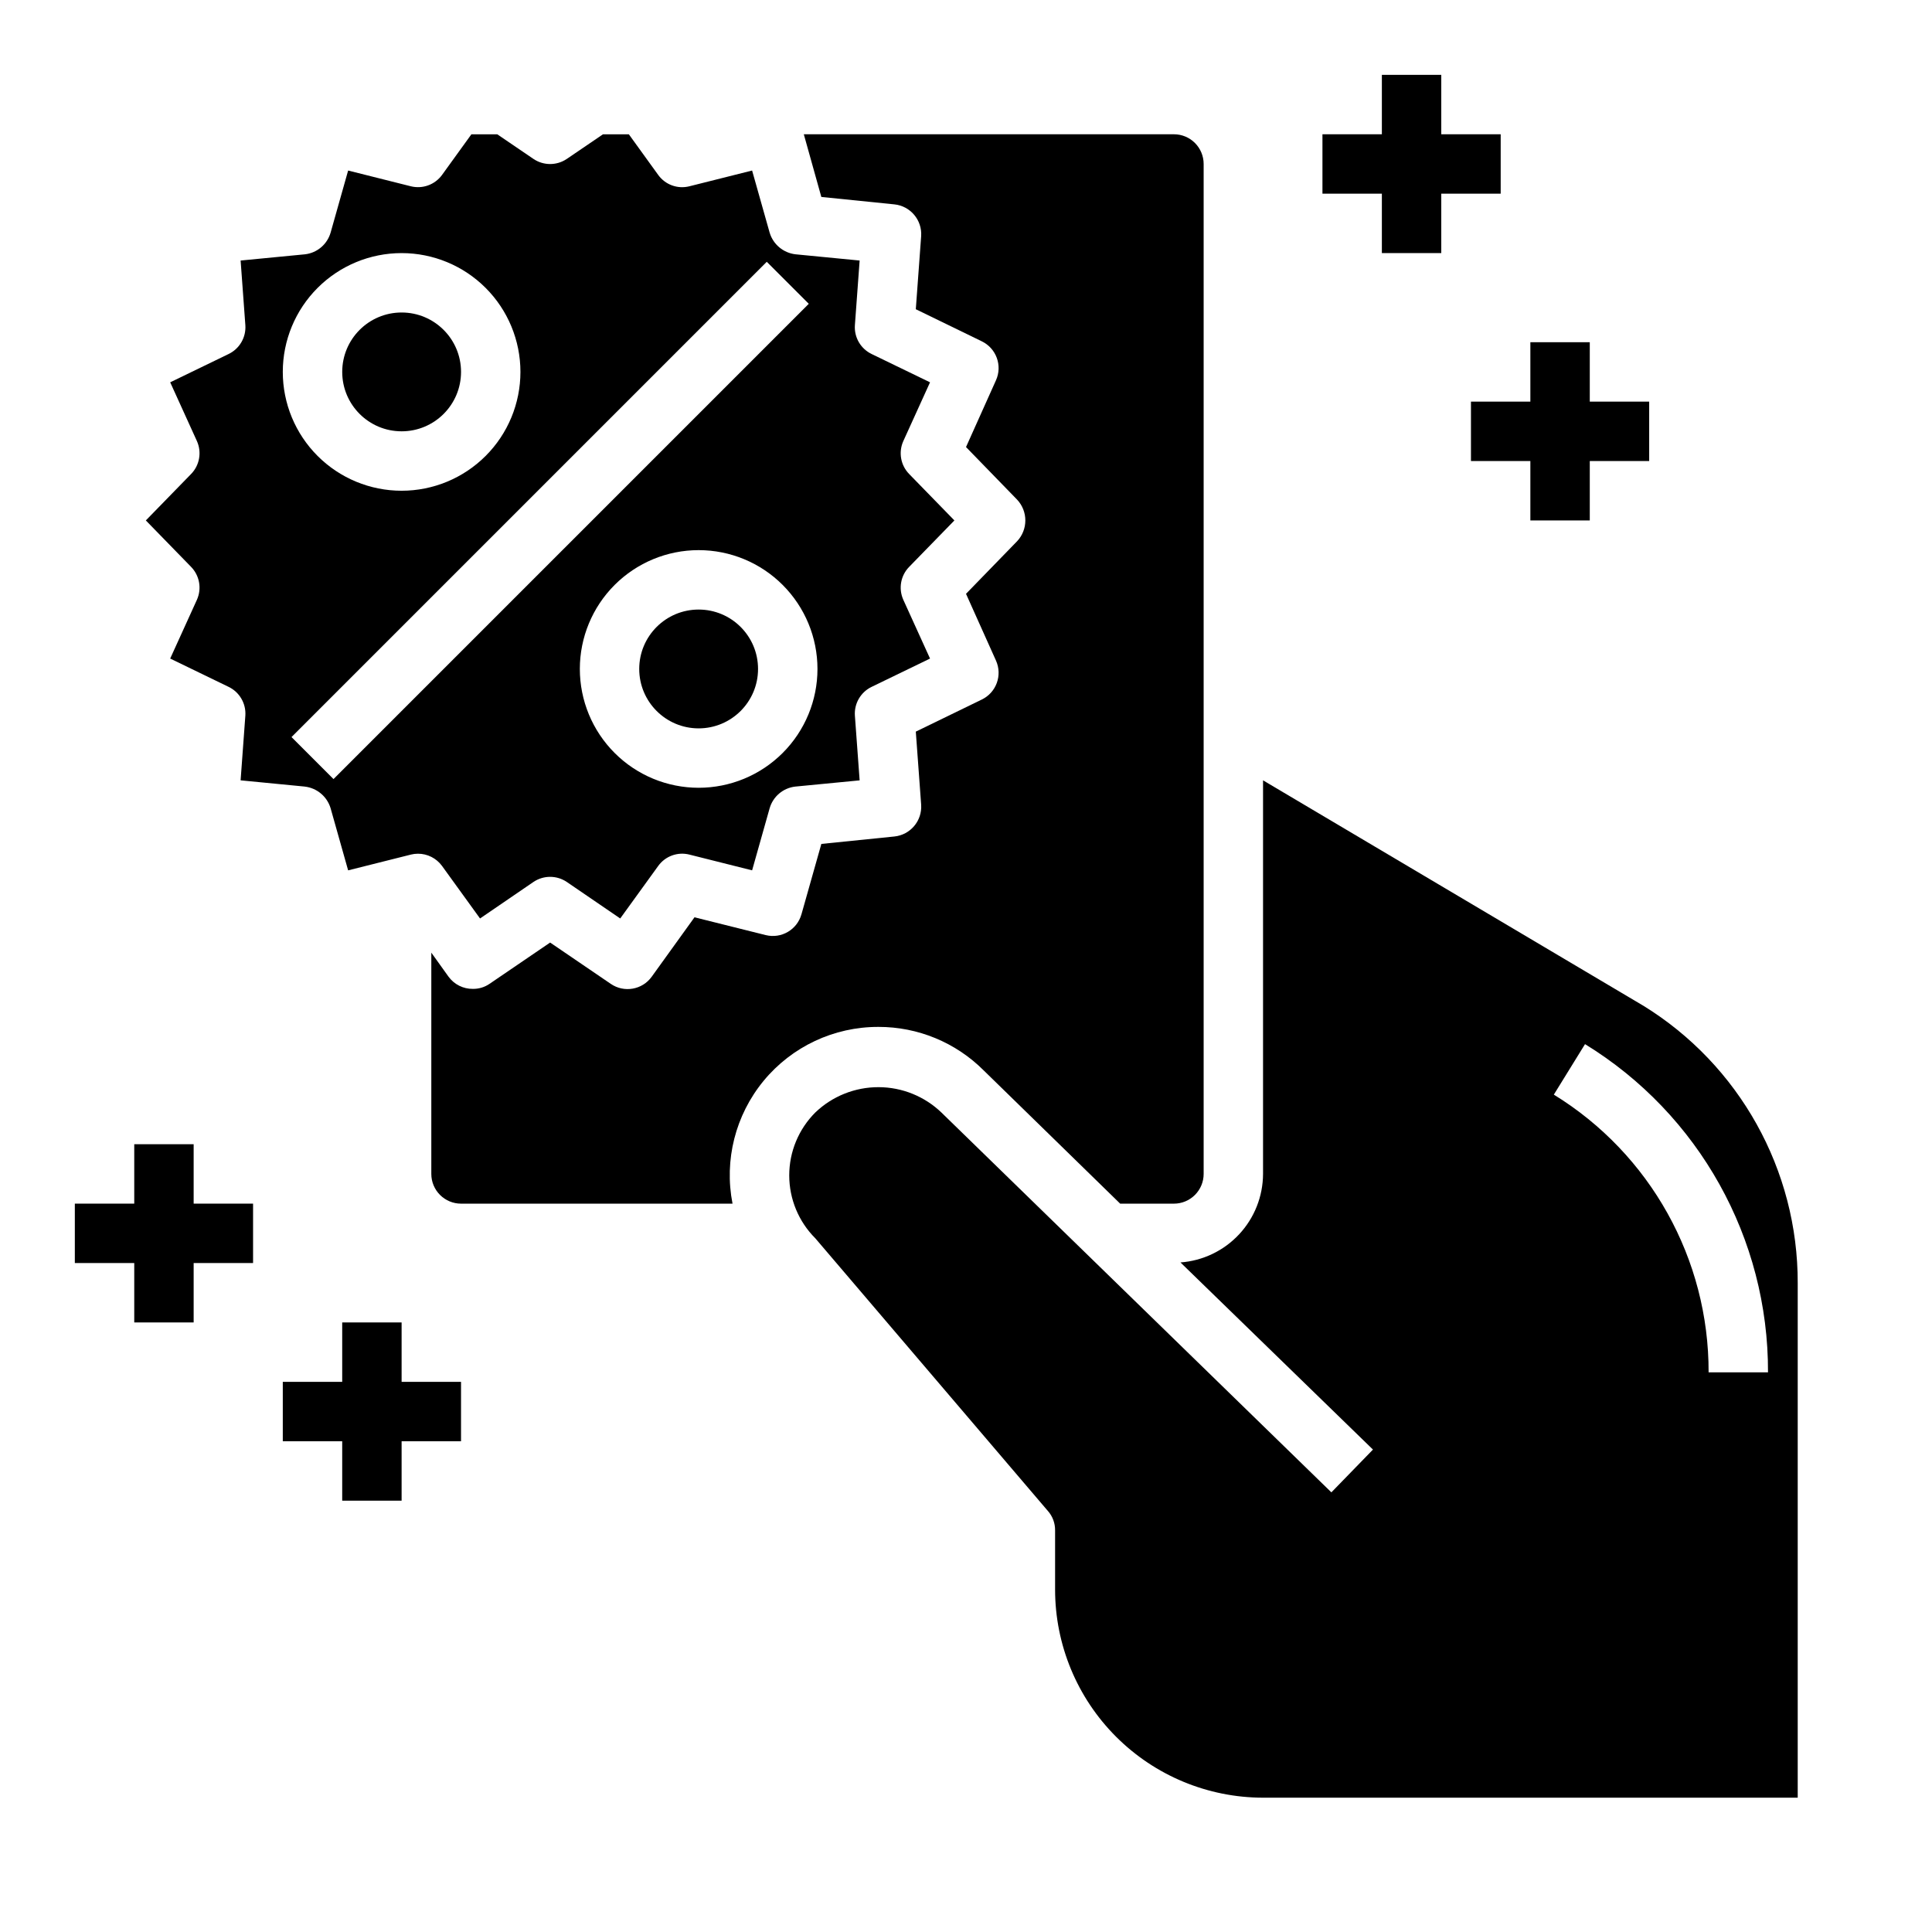 <?xml version="1.0" encoding="UTF-8"?>
<!-- Uploaded to: ICON Repo, www.svgrepo.com, Generator: ICON Repo Mixer Tools -->
<svg fill="#000000" width="800px" height="800px" version="1.1" viewBox="144 144 512 512" xmlns="http://www.w3.org/2000/svg">
 <g>
  <path d="m182.65 281.92 11.965 12.281c2.273 2.309 2.898 5.777 1.574 8.738l-7.086 15.586 15.43 7.477c2.922 1.383 4.703 4.414 4.488 7.637l-1.258 17.16 17.004 1.652-0.004 0.004c3.231 0.371 5.922 2.633 6.852 5.746l4.644 16.453 16.609-4.172v-0.004c0.617-0.152 1.25-0.234 1.887-0.234 2.519-0.008 4.891 1.195 6.379 3.227l10.078 13.934 14.168-9.684c2.664-1.797 6.152-1.797 8.816 0l14.168 9.684 10.078-13.934c1.879-2.598 5.156-3.785 8.266-2.992l16.609 4.172 4.644-16.453v0.004c0.891-3.106 3.562-5.371 6.769-5.746l17.082-1.652-1.258-17.16v-0.004c-0.215-3.223 1.562-6.254 4.484-7.637l15.43-7.477-7.086-15.586c-1.324-2.961-0.699-6.43 1.578-8.738l11.965-12.281-11.965-12.281c-2.277-2.309-2.902-5.777-1.578-8.738l7.086-15.586-15.43-7.477c-2.922-1.383-4.699-4.41-4.484-7.637l1.258-17.16-17.004-1.652c-3.227-0.375-5.922-2.637-6.848-5.75l-4.644-16.449-16.609 4.172c-3.109 0.793-6.387-0.391-8.266-2.992l-7.793-10.785h-6.848l-9.605 6.535c-2.664 1.797-6.152 1.797-8.816 0l-9.605-6.535h-6.848l-7.793 10.785c-1.891 2.586-5.16 3.769-8.266 2.992l-16.609-4.172-4.644 16.453v-0.004c-0.895 3.106-3.562 5.371-6.769 5.75l-17.082 1.652 1.258 17.16c0.215 3.227-1.566 6.254-4.488 7.637l-15.43 7.477 7.086 15.586c1.324 2.961 0.699 6.43-1.574 8.738zm146.5 70.848c-8.348 0-16.359-3.316-22.262-9.223-5.906-5.906-9.223-13.914-9.223-22.266 0-8.352 3.316-16.359 9.223-22.266 5.902-5.902 13.914-9.223 22.262-9.223 8.352 0 16.363 3.32 22.266 9.223 5.906 5.906 9.223 13.914 9.223 22.266 0 8.352-3.316 16.359-9.223 22.266-5.902 5.906-13.914 9.223-22.266 9.223zm18.051-139.39 11.133 11.133-125.95 125.95-11.129-11.133zm-96.77-2.305c8.352 0 16.359 3.316 22.266 9.223s9.223 13.914 9.223 22.266c0 8.352-3.316 16.359-9.223 22.266s-13.914 9.223-22.266 9.223c-8.352 0-16.359-3.316-22.266-9.223s-9.223-13.914-9.223-22.266c0-8.352 3.316-16.359 9.223-22.266s13.914-9.223 22.266-9.223z"/>
  <path d="m344.89 321.28c0 8.695-7.051 15.746-15.746 15.746-8.691 0-15.742-7.051-15.742-15.746 0-8.695 7.051-15.742 15.742-15.742 8.695 0 15.746 7.047 15.746 15.742"/>
  <path d="m266.18 242.56c0 8.695-7.051 15.742-15.746 15.742-8.695 0-15.742-7.047-15.742-15.742 0-8.695 7.047-15.746 15.742-15.746 8.695 0 15.746 7.051 15.746 15.746"/>
  <path d="m376.78 416.14c10.445-0.023 20.473 4.109 27.867 11.492l36.211 35.348h14.246c2.09 0 4.09-0.832 5.566-2.309 1.477-1.477 2.309-3.477 2.309-5.566v-267.65c0-2.086-0.832-4.09-2.309-5.566-1.477-1.477-3.477-2.305-5.566-2.305h-98.086l4.644 16.609 19.363 1.969h0.004c4.242 0.441 7.375 4.164 7.086 8.422l-1.418 19.363 17.477 8.5v0.004c3.844 1.848 5.519 6.418 3.777 10.312l-7.949 17.711 13.539 13.934c2.91 3.098 2.91 7.926 0 11.023l-13.539 13.934 7.949 17.711c1.742 3.894 0.066 8.465-3.777 10.312l-17.477 8.5 1.418 19.363v0.004c0.289 4.258-2.844 7.981-7.086 8.422l-19.363 1.969-5.273 18.656h-0.004c-1.148 4.082-5.328 6.519-9.445 5.512l-18.895-4.723-11.336 15.742c-2.5 3.484-7.332 4.324-10.863 1.891l-16.059-10.941-16.059 10.941c-1.297 0.891-2.836 1.355-4.406 1.336-2.547 0.035-4.953-1.168-6.457-3.227l-4.566-6.375v58.645c0 2.09 0.832 4.09 2.309 5.566 1.477 1.477 3.477 2.309 5.566 2.309h71.949c-2.262-11.543 0.766-23.488 8.25-32.562 7.484-9.07 18.641-14.309 30.402-14.277z"/>
  <path d="m579.4 410.47-100.68-59.672v104.3c-0.023 5.949-2.289 11.668-6.348 16.016-4.059 4.352-9.605 7.008-15.535 7.445l51.012 49.594-11.02 11.336-103.29-100.61c-4.488-4.332-10.477-6.758-16.711-6.769-6.238-0.016-12.238 2.383-16.746 6.691-4.434 4.422-6.926 10.426-6.926 16.688 0 6.262 2.492 12.266 6.926 16.688l61.637 72.266h0.004c1.238 1.414 1.91 3.238 1.887 5.117v15.746c0.02 14.609 5.828 28.613 16.16 38.945 10.328 10.328 24.336 16.141 38.945 16.156h141.7v-136.34c0.082-30.004-15.453-57.887-41.012-73.602zm17.398 97.219c0.082-30.004-15.457-57.887-41.016-73.602l8.266-13.383c30.23 18.551 48.609 51.516 48.492 86.984z"/>
  <path d="m510.21 211.07h15.742v-15.746h15.746v-15.742h-15.746v-15.746h-15.742v15.746h-15.746v15.742h15.746z"/>
  <path d="m533.82 266.18h15.742v15.742h15.746v-15.742h15.742v-15.746h-15.742v-15.742h-15.746v15.742h-15.742z"/>
  <path d="m195.32 447.23h-15.742v15.746h-15.746v15.742h15.746v15.742h15.742v-15.742h15.746v-15.742h-15.746z"/>
  <path d="m250.43 494.46h-15.742v15.746h-15.746v15.742h15.746v15.746h15.742v-15.746h15.746v-15.742h-15.746z"/>
 </g>
</svg>